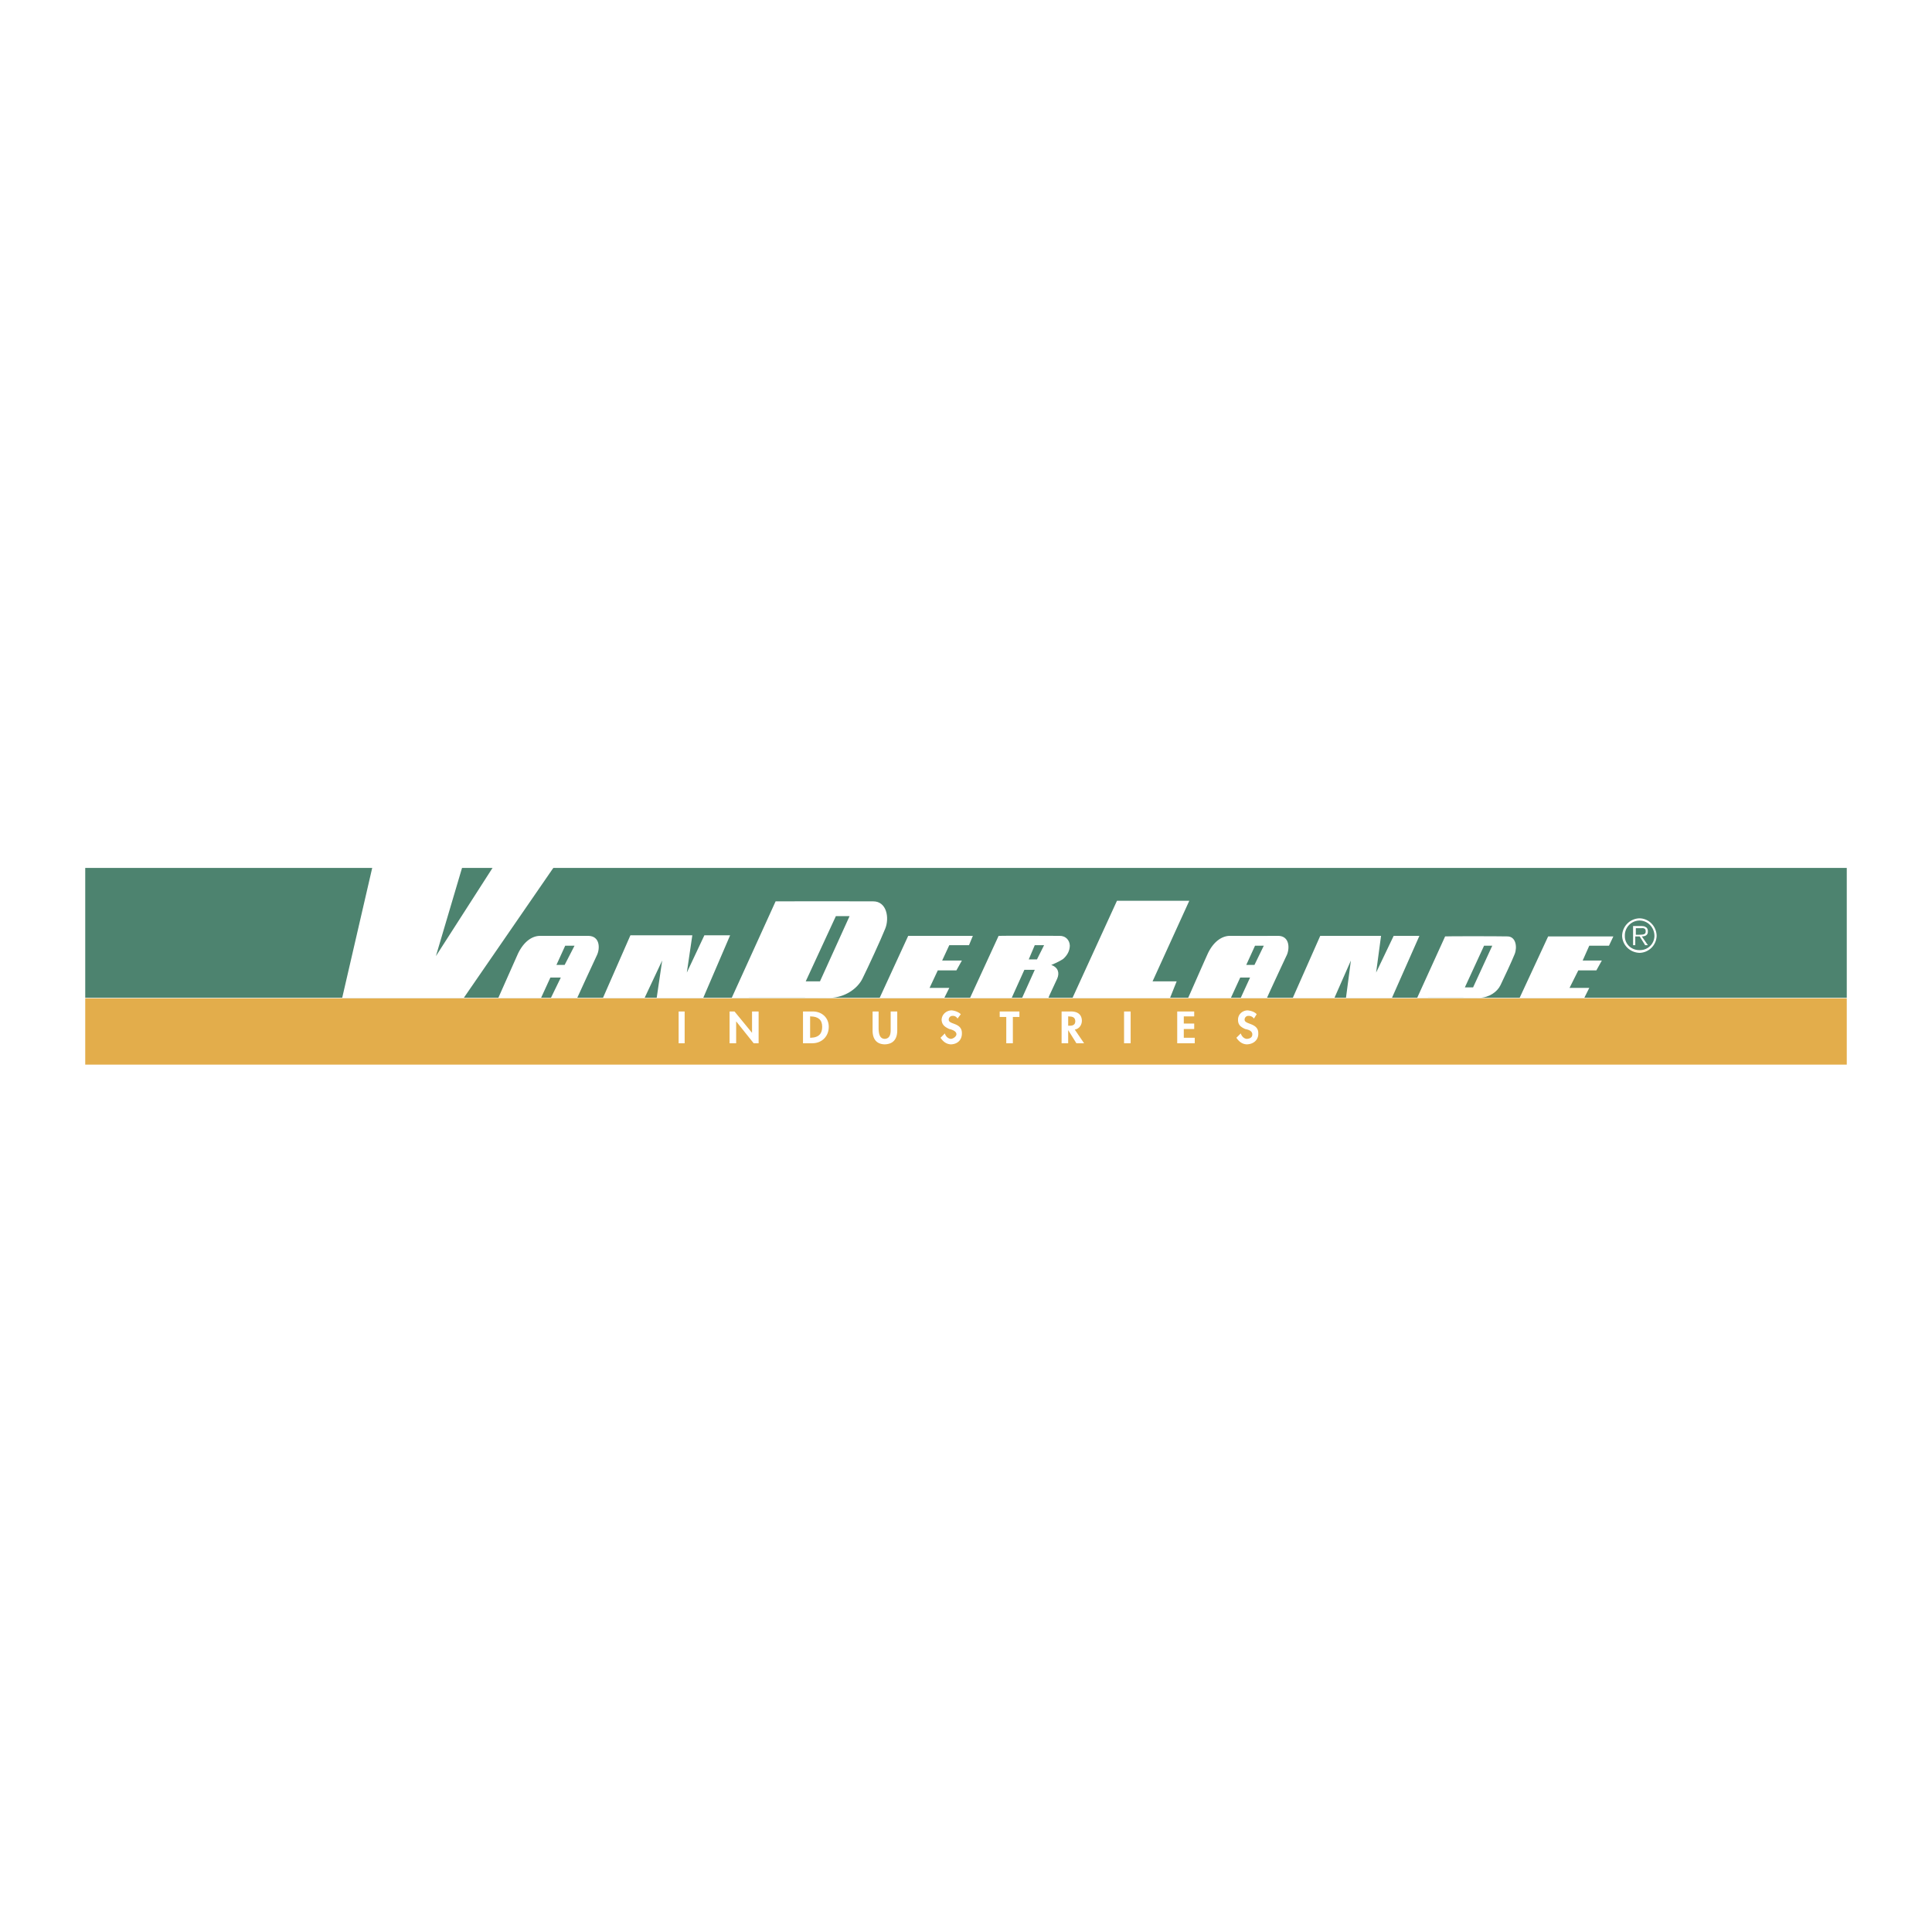 <svg xmlns="http://www.w3.org/2000/svg" width="2500" height="2500" viewBox="0 0 192.756 192.756"><g fill-rule="evenodd" clip-rule="evenodd"><path fill="#fff" d="M0 0h192.756v192.756H0V0z"/><path fill="#4d836f" d="M8.504 86.593h175.748v12.955H8.504V86.593z"/><path fill="#e3ad4b" d="M8.504 99.604h175.748v6.614H8.504v-6.614z"/><path fill="#fff" d="M154.459 93.426l-2.842 6.123h6.451l.493-.985h-1.969l.875-1.749h1.803l.546-.984h-1.912l.657-1.476h1.966l.438-.929h-6.506zM116.74 99.549h-9.73l4.429-9.676h7.215l-3.662 8.036h2.404l-.656 1.64zM60.163 99.549h4.154l1.749-3.718-.546 3.718h4.647l2.677-6.233h-2.569l-1.749 3.718.547-3.718h-6.177l-2.733 6.233zM46.277 99.549H34.142l3.006-13.011h8.965l-2.624 8.856 5.685-8.856h6.068l-8.965 13.011zM90.611 93.372l-2.843 6.177h6.45l.492-.985h-1.967l.82-1.749h1.858l.547-.984H94l.71-1.53h1.968l.383-.929h-6.45zM99.631 93.372l-2.843 6.177h4.154l1.258-2.788h1.039l-1.258 2.788h2.625c-.023-.021.684-1.479.873-1.913.242-.567.105-1.114-.6-1.367-.023.025.797-.316 1.201-.602.371-.33.643-.763.656-1.312-.014-.544-.4-1-1.037-.984-.57-.016-6.082-.016-6.068.001z"/><path fill="#4d836f" d="M103.238 94.301l-.601 1.421h.82l.711-1.421h-.93z"/><path fill="#fff" d="M128.986 99.549h4.155l1.638-3.718-.49 3.718h4.59l2.734-6.177h-2.568l-1.75 3.662.492-3.662h-6.068l-2.733 6.177zM161.84 93.372a1.778 1.778 0 0 1 1.75-1.75c.92.025 1.67.777 1.693 1.75a1.748 1.748 0 0 1-1.693 1.694c-.971-.025-1.723-.776-1.75-1.694z"/><path d="M165.064 93.372c-.01-.858-.67-1.519-1.475-1.531a1.48 1.48 0 0 0-1.477 1.531c-.02.804.643 1.442 1.477 1.421a1.435 1.435 0 0 0 1.475-1.421z" fill="#4d836f"/><path d="M164.408 94.301h-.273l-.545-.875h-.438v.875h-.219v-1.914h.818c.164.012.324.012.438.109.16.062.229.244.219.438.01.354-.24.49-.602.492l.602.875z" fill="#fff"/><path d="M163.533 93.262c.27-.02.68.026.656-.328.023-.331-.229-.353-.492-.328h-.49v.655h.326v.001z" fill="#4d836f"/><path d="M141.395 99.549c-.004-.021 5.326-.021 6.232 0 .938-.021 1.758-.59 2.076-1.258.318-.653 1.162-2.453 1.422-3.116.264-.68.127-1.773-.766-1.75-.906-.024-6.168-.024-6.178 0l-2.786 6.124z" fill="#fff"/><path fill="#4d836f" d="M148.064 94.355l-1.914 4.155h.821l1.912-4.155h-.819z"/><path d="M118.545 99.549h4.264l.93-2.022h.982l-.928 2.022h2.623c-.014-.021 1.672-3.642 1.969-4.265.295-.653.295-1.906-.875-1.913a640.01 640.01 0 0 1-4.811 0c-.76.006-1.604.531-2.188 1.749-.554 1.22-1.945 4.408-1.966 4.429z" fill="#fff"/><path fill="#4d836f" d="M124.34 96.269h.818l.93-1.914h-.875l-.873 1.914z"/><path d="M73.008 99.549c.004-.021 8.41-.021 9.84 0 1.417-.021 2.738-.909 3.226-1.969.492-.99 1.812-3.837 2.241-4.919.438-1.059.164-2.745-1.203-2.733-1.412-.011-9.703-.011-9.73 0l-4.374 9.621z" fill="#fff"/><path fill="#4d836f" d="M83.395 91.403l-3.007 6.506h1.422l2.952-6.506h-1.367z"/><path d="M49.721 99.549h4.264l.929-2.022h1.039l-.984 2.022h2.625c0-.021 1.663-3.619 1.968-4.265.31-.653.31-1.906-.875-1.913-1.162.006-4.054.006-4.811 0-.77.006-1.59.531-2.187 1.749-.542 1.22-1.954 4.408-1.968 4.429z" fill="#fff"/><path fill="#4d836f" d="M55.516 96.269h.819l.985-1.914h-.93l-.874 1.914z"/><path fill="#fff" d="M67.707 100.915h.601v3.171h-.601v-3.171zM72.79 100.915h.492l1.749 2.132v-2.132h.656v3.171h-.492l-1.749-2.187v2.187h-.656v-3.171zM80.115 100.915h.93c1.011-.02 1.649.686 1.64 1.53.009.909-.651 1.639-1.64 1.641h-.93v-3.171z"/><path d="M80.826 103.539h.055c.856-.024 1.152-.458 1.148-1.094.004-.685-.383-1.026-1.148-1.038h-.055v2.132z" fill="#e3ad4b"/><path d="M87.058 100.915h.601v1.75c.023.394.068.963.602.983.583-.021.606-.59.602-.983v-1.75h.656v1.858c.009.809-.333 1.402-1.257 1.422-.875-.02-1.216-.613-1.203-1.422v-1.858h-.001zM95.531 101.626a.516.516 0 0 0-.492-.273.374.374 0 0 0-.383.383c-.004.504 1.294.275 1.312 1.312.027.695-.428 1.129-1.094 1.148-.473-.02-.792-.294-1.038-.656l.437-.438c.06.276.311.526.601.547.255-.021.529-.248.547-.438.027-.334-.451-.493-.711-.546-.423-.198-.743-.403-.765-.93.022-.499.433-.909.984-.93.314.021.701.157.93.383l-.328.438zM101.053 104.086h-.657v-2.624h-.656v-.547h1.967v.547h-.654v2.624zM108.158 104.086h-.766l-.82-1.312v1.312h-.656v-3.171h.875c.684-.02 1.139.276 1.148.93-.01.417-.26.804-.711.874l.93 1.367z" fill="#fff"/><path d="M106.572 102.337h.055c.393.016.643-.075.656-.438-.014-.412-.264-.48-.656-.492h-.055v.93z" fill="#e3ad4b"/><path fill="#fff" d="M112.148 100.915h.657v3.171h-.657v-3.171zM118.107 101.407v.71h1.039v.548h-1.039v.874h1.094v.547h-1.75v-3.171h1.695v.492h-1.039zM125.105 101.626a.617.617 0 0 0-.547-.273.372.372 0 0 0-.383.383c-.006.504 1.385.298 1.365 1.366.02.641-.459 1.074-1.146 1.094-.475-.02-.793-.294-1.039-.656l.438-.438c.082.276.309.526.602.547.301-.021.572-.134.547-.492-.043-.348-.453-.438-.711-.491-.424-.198-.721-.403-.711-.93-.01-.499.4-.909.93-.93.336.021.746.157.928.383l-.273.437z"/></g></svg>